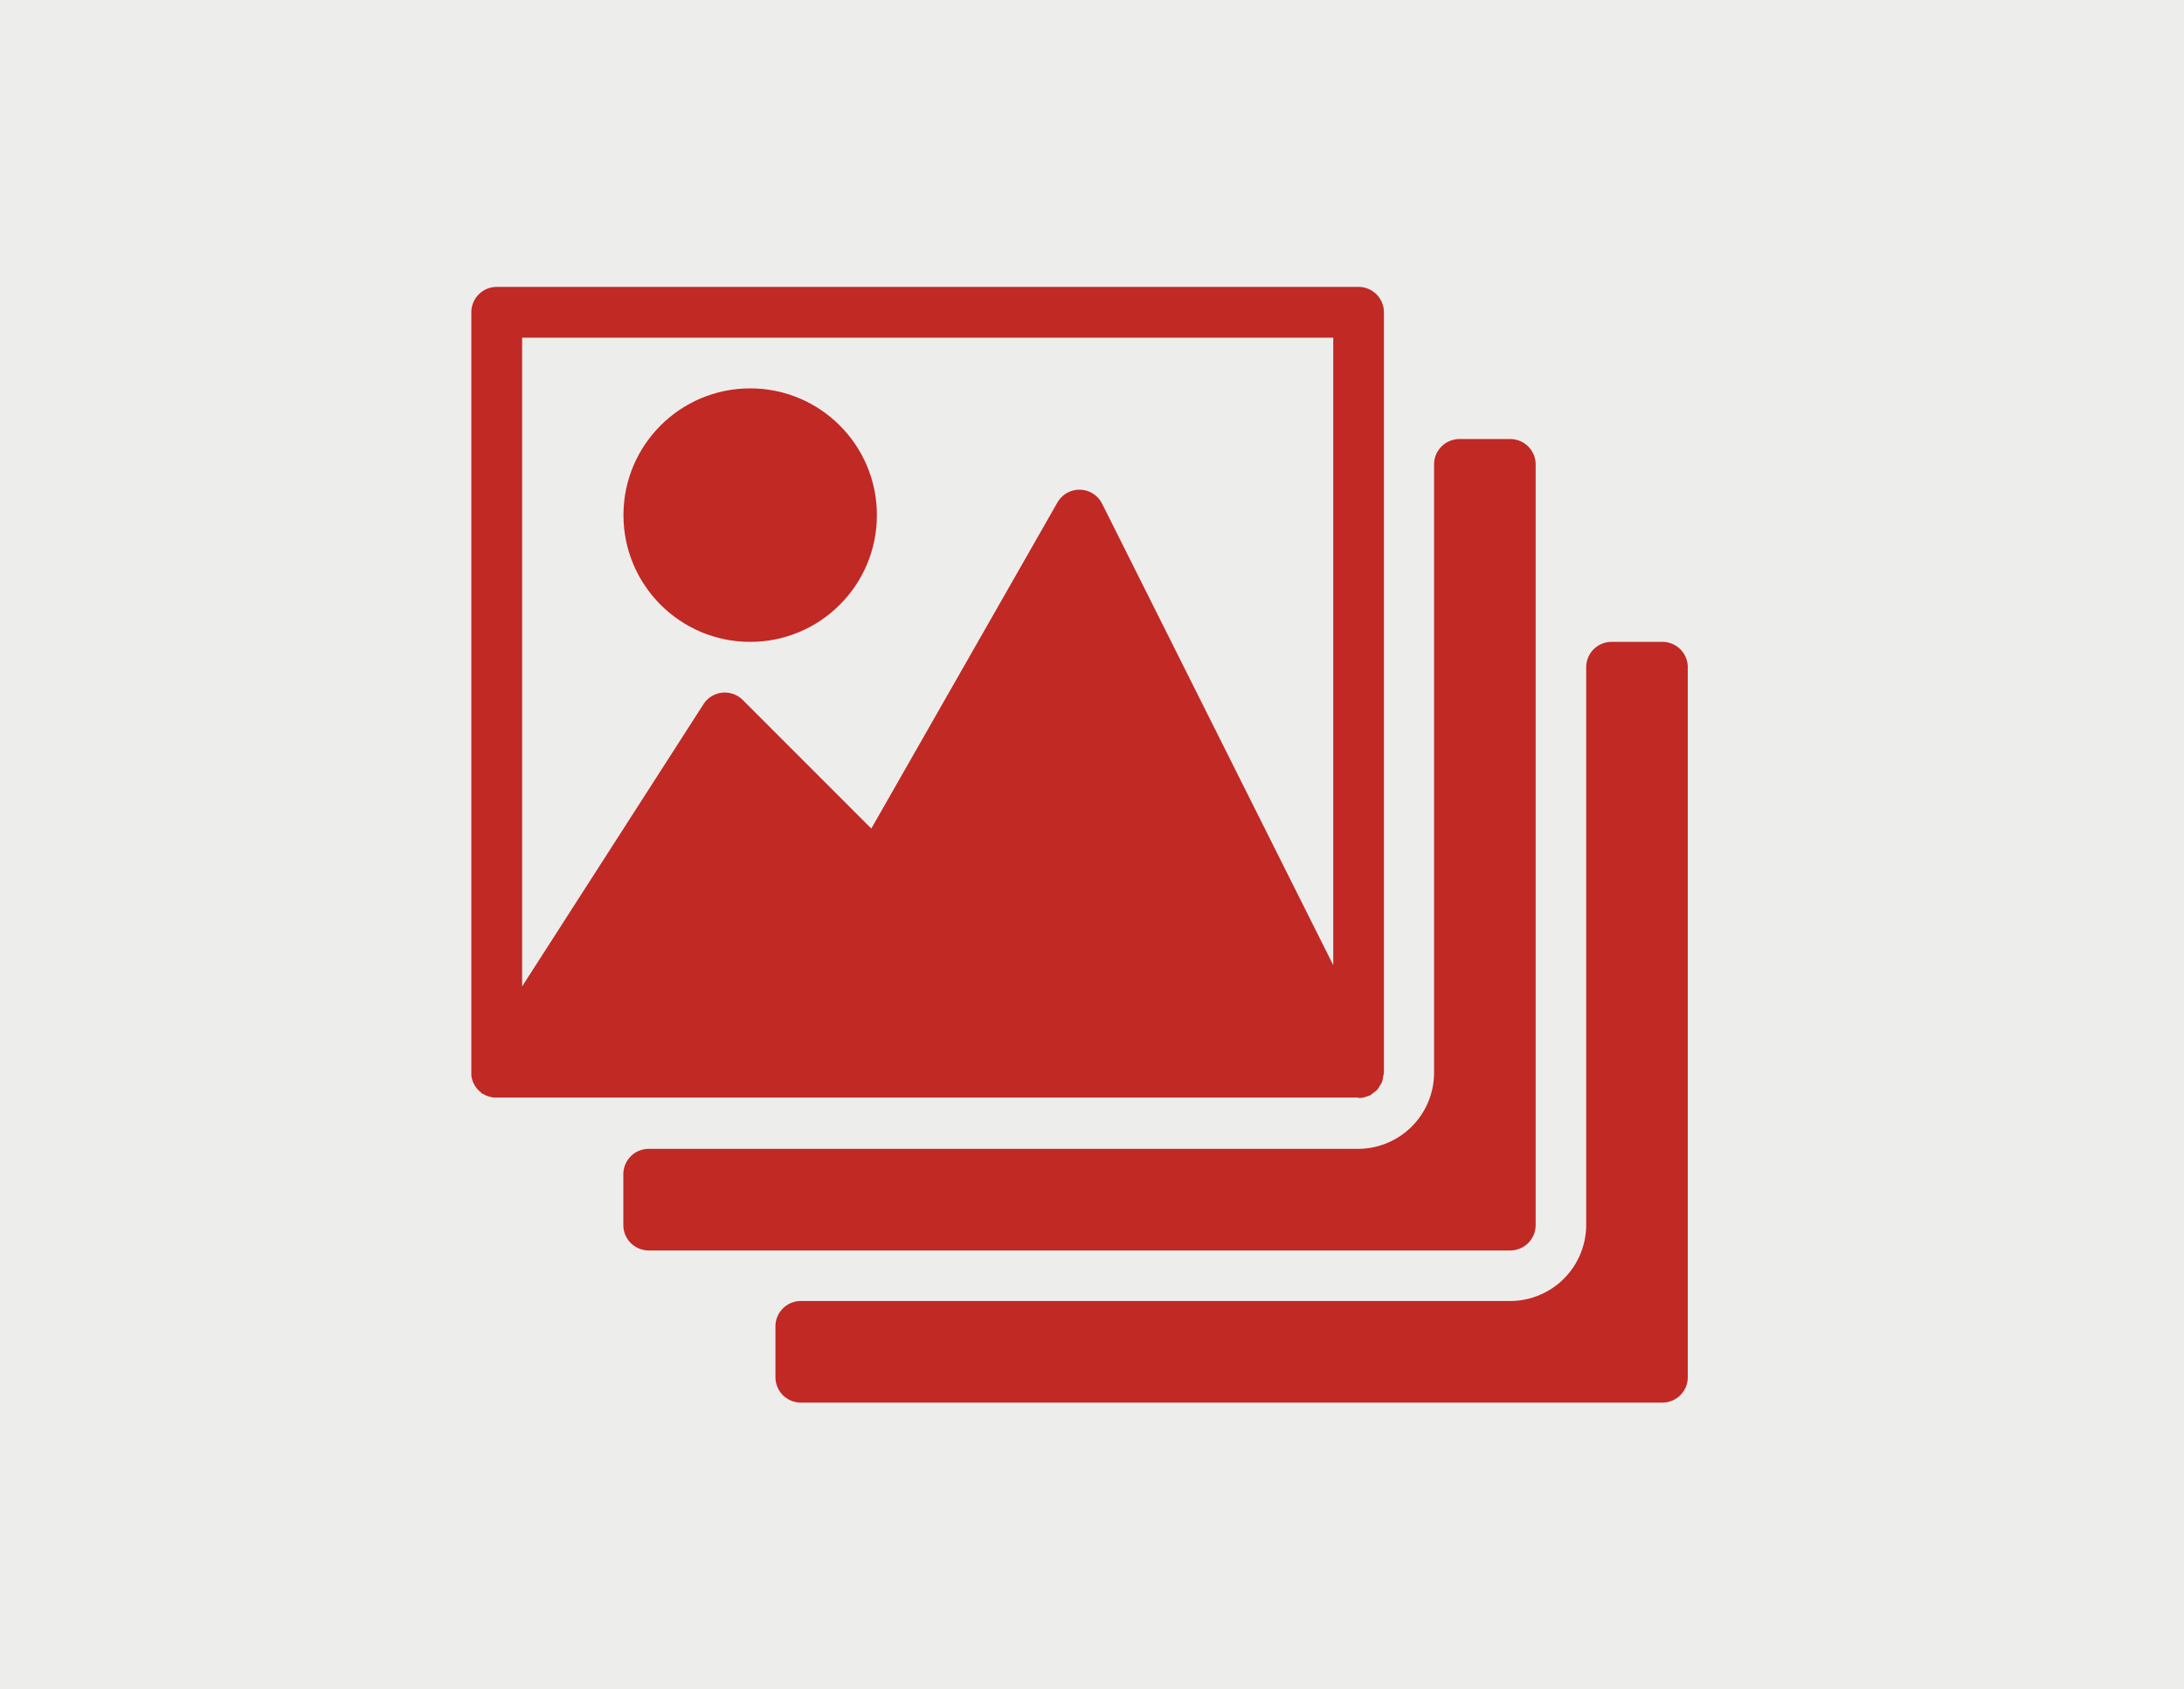 <svg id="Capa_1" data-name="Capa 1" xmlns="http://www.w3.org/2000/svg" viewBox="0 0 172 133"><defs><style>.cls-1{fill:#ededec;}.cls-2{fill:#c12924;}</style></defs><title>galeria</title><rect class="cls-1" width="172" height="133"/><path class="cls-2" d="M107,86.46h0a2,2,0,0,0,.83-0.2h0.06a1.6,1.6,0,0,0,.22-0.18,2,2,0,0,0,.34-0.26,1.89,1.89,0,0,0,.21-0.32,1.92,1.92,0,0,0,.19-0.33,1.89,1.89,0,0,0,.08-0.42,2,2,0,0,0,.06-0.28V24.59a2,2,0,0,0-2-2H39.12a2,2,0,0,0-2,2V84.46a1.67,1.67,0,0,0,0,.2,1.84,1.84,0,0,0,.08.39,1.79,1.79,0,0,0,.15.35,1.92,1.92,0,0,0,.2.3,2,2,0,0,0,.3.29,1.19,1.19,0,0,0,.14.14s0.1,0,.15.06a2,2,0,0,0,.37.15,2,2,0,0,0,.4.08,1.29,1.29,0,0,0,.16,0H107Zm-2-59.87V76L86.8,39.67a2,2,0,0,0-1.73-1.11,2,2,0,0,0-1.79,1L68.62,65.24,58.49,55.11a2,2,0,0,0-3.09.34L41.12,77.67V26.59H105Z"/><circle class="cls-2" cx="59.08" cy="40.56" r="9.98"/><path class="cls-2" d="M130.92,50.54h-4a2,2,0,0,0-2,2v43.9a6,6,0,0,1-6,6H63.07a2,2,0,0,0-2,2v4a2,2,0,0,0,2,2h67.85a2,2,0,0,0,2-2V52.53A2,2,0,0,0,130.92,50.54Z"/><path class="cls-2" d="M120.94,96.43V36.57a2,2,0,0,0-2-2h-4a2,2,0,0,0-2,2V84.46a6,6,0,0,1-6,6H51.09a2,2,0,0,0-2,2v4a2,2,0,0,0,2,2h67.85A2,2,0,0,0,120.94,96.43Z"/></svg>